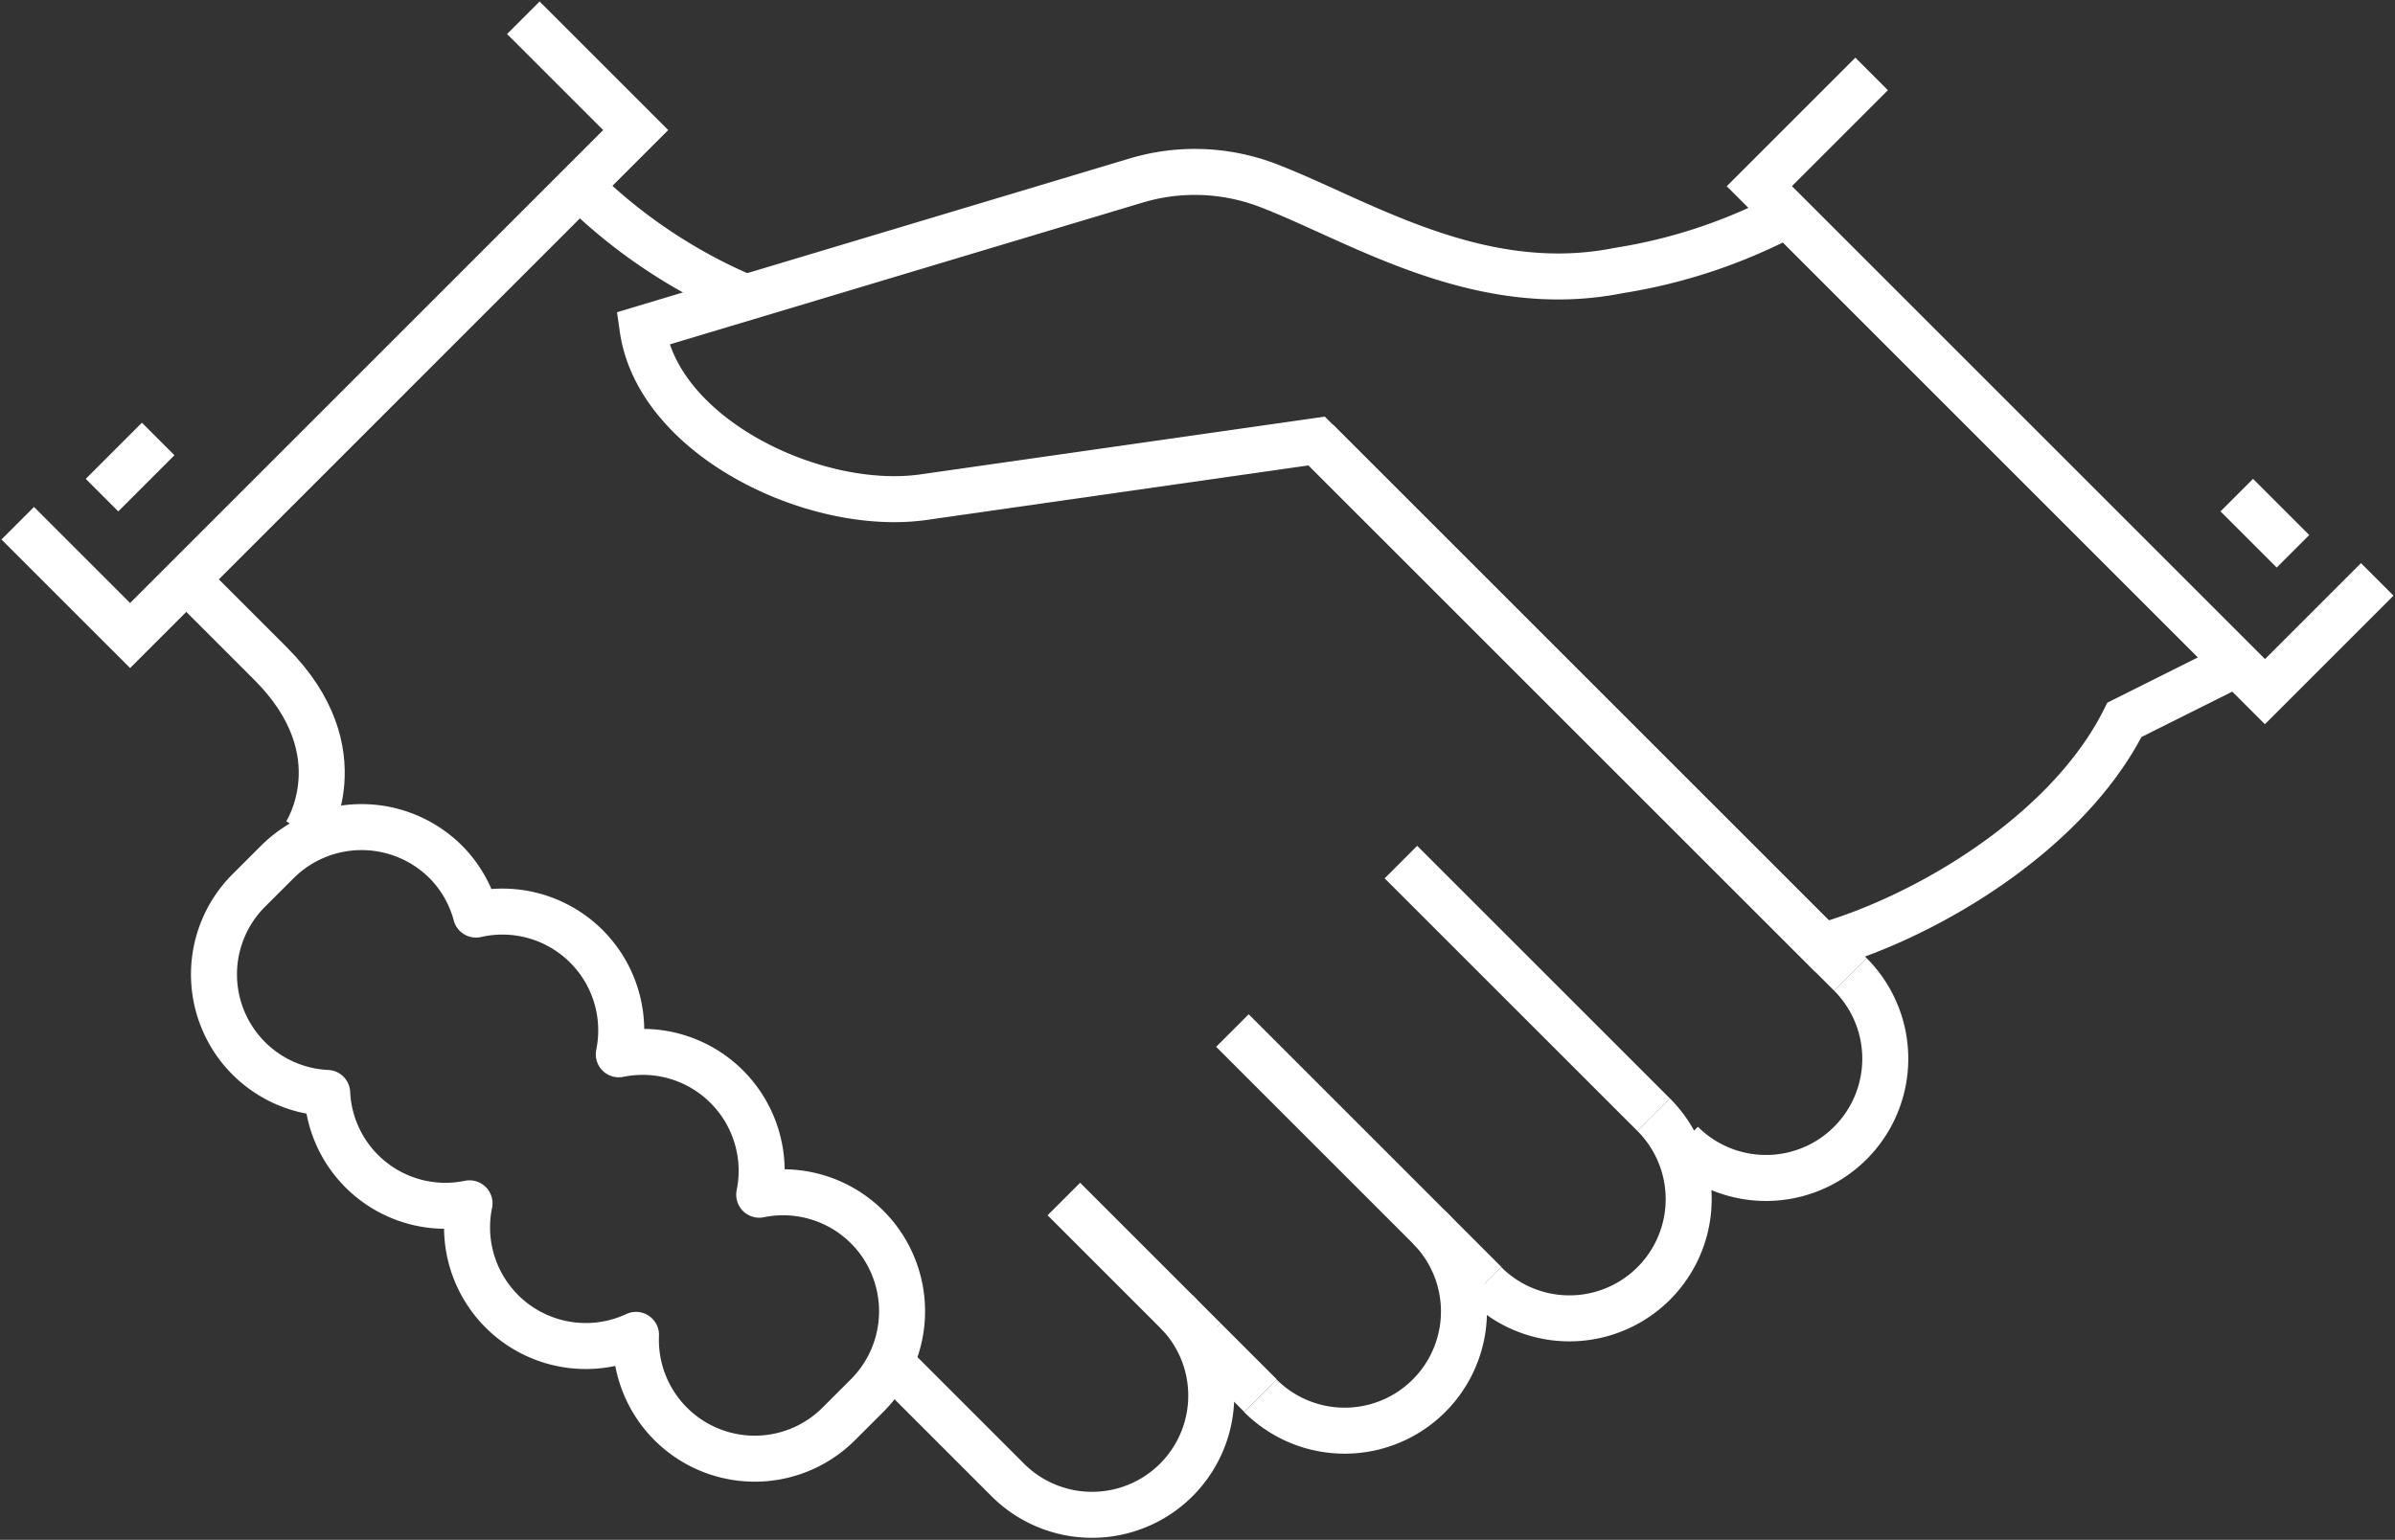 <svg xmlns="http://www.w3.org/2000/svg" xmlns:xlink="http://www.w3.org/1999/xlink" width="78.087" height="50.22" viewBox="0 0 78.087 50.22">
  <rect x="0" y="0" width="78.087" height="50.22" fill="#333333" stroke="none"/>
  <defs>
    <clipPath id="clip-path">
      <rect id="Rechteck_558" data-name="Rechteck 558" width="78.087" height="50.22" fill="none" stroke="#fff" stroke-width="1.5"/>
    </clipPath>
  </defs>
  <g id="Gruppe_1545" data-name="Gruppe 1545" transform="translate(0 0)">
    <g id="Gruppe_1544" data-name="Gruppe 1544" transform="translate(0 0)" clip-path="url(#clip-path)">
      <path id="Pfad_1534" data-name="Pfad 1534" d="M55.746,29.123a3.886,3.886,0,0,1-5.5,5.5" transform="translate(4.583 2.656)" fill="none" stroke="#fff" stroke-width="1.5"/>
      <path id="Pfad_1535" data-name="Pfad 1535" d="M49.872,33.319a3.886,3.886,0,1,1-5.5,5.5" transform="translate(4.047 3.039)" fill="none" stroke="#fff" stroke-width="1.5"/>
      <path id="Pfad_1536" data-name="Pfad 1536" d="M43.157,36.676a3.886,3.886,0,0,1-5.5,5.5" transform="translate(3.435 3.345)" fill="none" stroke="#fff" stroke-width="1.5"/>
      <line id="Linie_177" data-name="Linie 177" x2="4.58" y2="4.58" transform="translate(34.686 39.105)" fill="none" stroke="#fff" stroke-width="1.5"/>
      <line id="Linie_178" data-name="Linie 178" x1="1.831" y1="1.831" transform="translate(39.266 43.685)" fill="none" stroke="#fff" stroke-width="1.5"/>
      <line id="Linie_179" data-name="Linie 179" x1="8.242" y1="8.243" transform="translate(40.182 33.61)" fill="none" stroke="#fff" stroke-width="1.5"/>
      <line id="Linie_180" data-name="Linie 180" x1="8.243" y1="8.242" transform="translate(45.676 28.116)" fill="none" stroke="#fff" stroke-width="1.5"/>
      <path id="Pfad_1537" data-name="Pfad 1537" d="M26.752,41.026l3.663,3.663a3.885,3.885,0,1,0,5.5-5.494" transform="translate(2.44 3.575)" fill="none" stroke="#fff" stroke-width="1.5"/>
      <line id="Linie_181" data-name="Linie 181" x1="17.4" y1="17.4" transform="translate(42.929 14.379)" fill="none" stroke="#fff" stroke-width="1.5"/>
      <path id="Pfad_1538" data-name="Pfad 1538" d="M27.692,37.766a3.88,3.88,0,0,0-3.522-1.057,3.879,3.879,0,0,0-4.579-4.579,3.873,3.873,0,0,0-4.656-4.557,3.836,3.836,0,0,0-.98-1.713,3.887,3.887,0,0,0-5.5,0l-.917.916a3.87,3.87,0,0,0,2.546,6.614,3.859,3.859,0,0,0,4.64,3.6,3.871,3.871,0,0,0,5.428,4.291,3.875,3.875,0,0,0,6.619,2.895l.917-.916A3.887,3.887,0,0,0,27.692,37.766Z" transform="translate(0.584 2.255)" fill="none" stroke="#fff" stroke-linejoin="round" stroke-width="1.5"/>
      <path id="Pfad_1539" data-name="Pfad 1539" d="M5.566,17.316l2.748,2.748c2.9,2.9,1.138,5.556,1.138,5.556" transform="translate(0.508 1.579)" fill="none" stroke="#fff" stroke-width="1.5"/>
      <path id="Pfad_1540" data-name="Pfad 1540" d="M22.811,9.229a17.328,17.328,0,0,1-5.5-3.663" transform="translate(1.579 0.508)" fill="none" stroke="#fff" stroke-width="1.5"/>
      <path id="Pfad_1541" data-name="Pfad 1541" d="M51.03,8.353c-4.579.916-8.474-1.636-11.439-2.774a6.669,6.669,0,0,0-4.31-.157L19.2,10.246c.505,3.541,5.617,6,9.157,5.5l12.822-1.832L57.664,30.395c3.441-.978,8.019-3.725,9.851-7.388l3.663-1.832L56.525,6.522A17.582,17.582,0,0,1,51.03,8.353Z" transform="translate(1.751 0.469)" fill="none" stroke="#fff" stroke-width="1.5"/>
      <path id="Pfad_1542" data-name="Pfad 1542" d="M72.714,18.694l-3.663,3.663L52.566,5.872l3.663-3.663" transform="translate(4.794 0.202)" fill="none" stroke="#fff" stroke-width="1.5"/>
      <line id="Linie_182" data-name="Linie 182" x1="1.832" y1="1.832" transform="translate(72.928 16.148)" fill="none" stroke="#fff" stroke-width="1.5"/>
      <path id="Pfad_1543" data-name="Pfad 1543" d="M17.015.53l3.663,3.663L4.194,20.678.53,17.015" transform="translate(0.048 0.049)" fill="none" stroke="#fff" stroke-width="1.5"/>
      <line id="Linie_183" data-name="Linie 183" y1="1.831" x2="1.831" transform="translate(3.326 14.317)" fill="none" stroke="#fff" stroke-width="1.5"/>
    </g>
  </g>
</svg>
